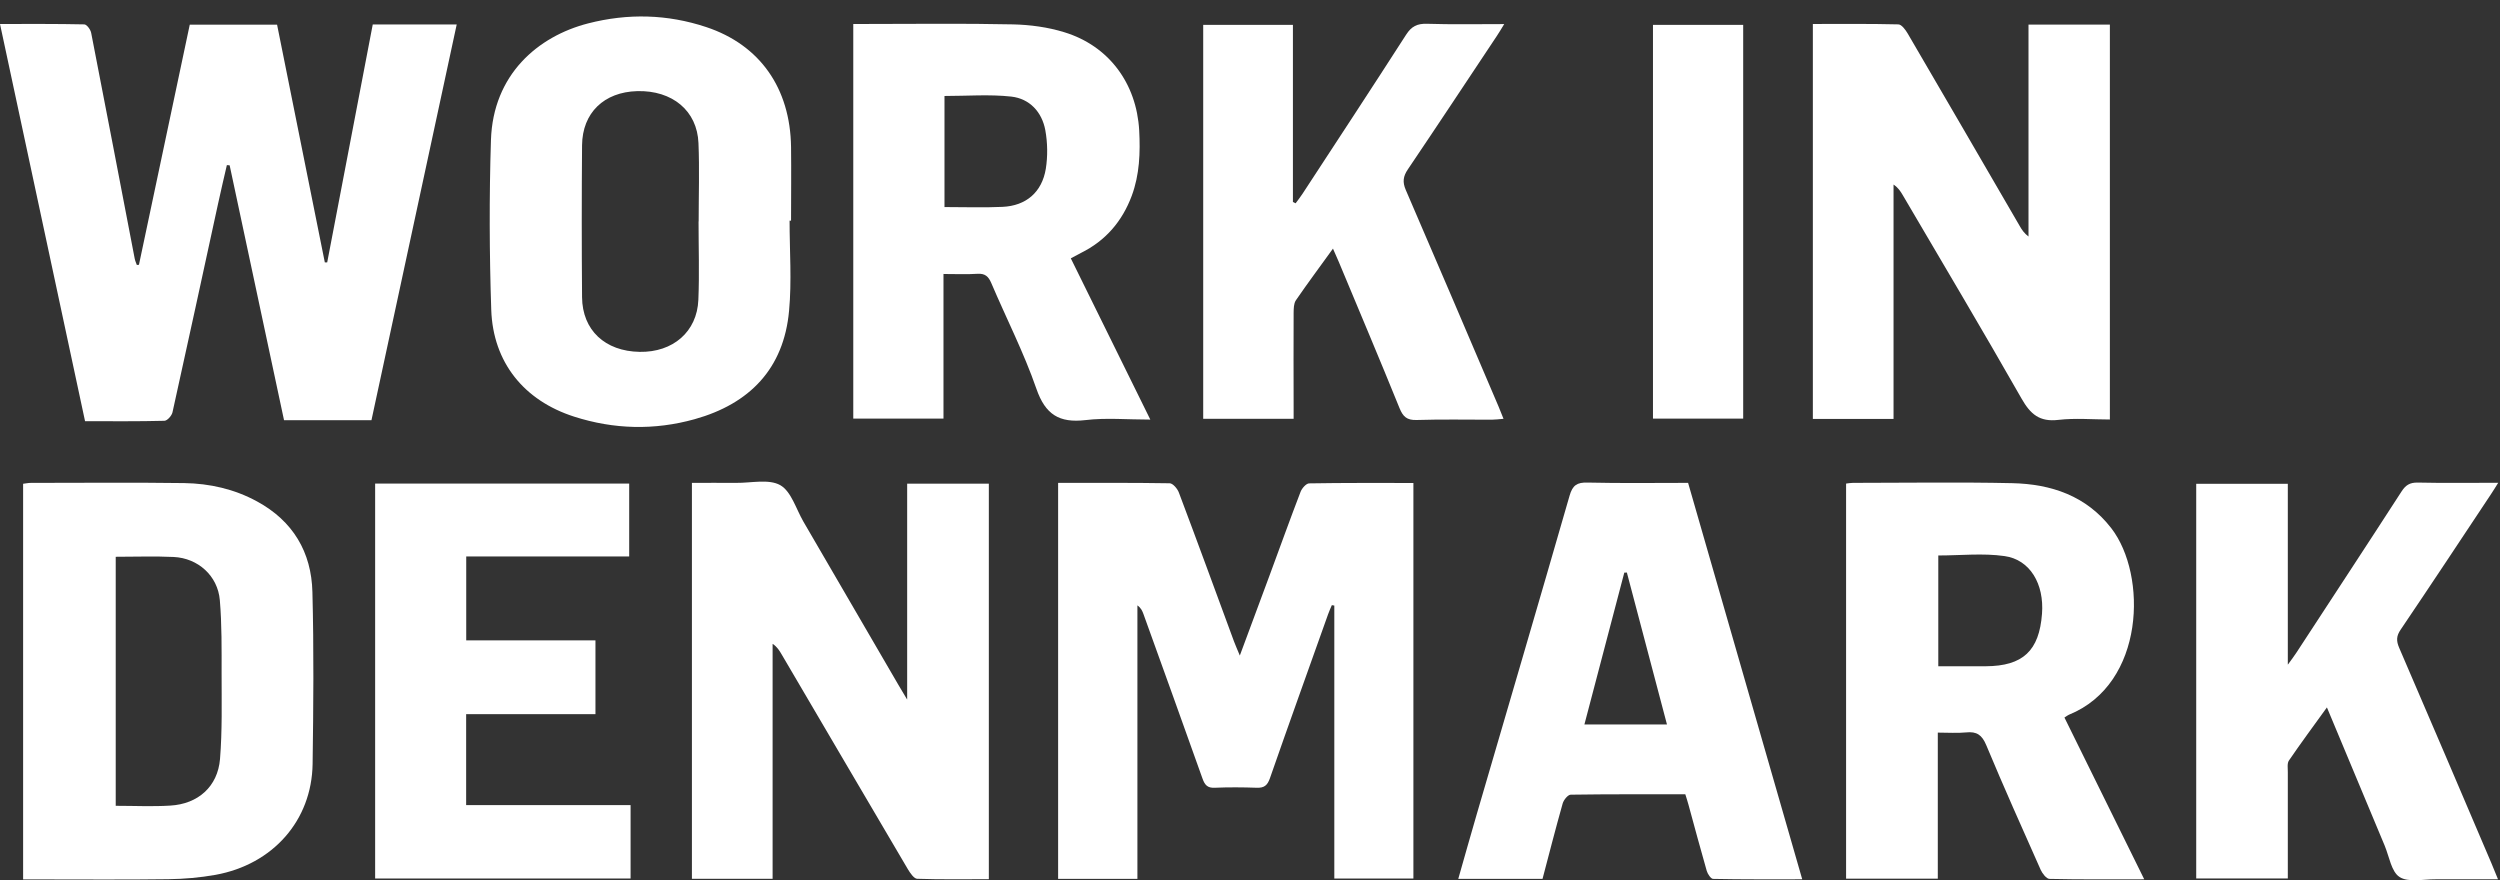 <svg width="142" height="50" viewBox="0 0 142 50" fill="none" xmlns="http://www.w3.org/2000/svg">
<rect x="0" y="0" width="142" height="50" fill="#333333" stroke="none"/>
<g clip-path="url(#clip0_26999_4866)">
<path d="M7.892 15.04C8.85 10.505 9.808 5.97 10.778 1.402H15.738C16.64 5.88 17.548 10.392 18.45 14.905C18.495 14.905 18.54 14.905 18.585 14.905C19.447 10.409 20.31 5.914 21.172 1.39H25.941C24.323 8.9 22.717 16.358 21.099 23.867H16.133C15.107 19.062 14.075 14.229 13.044 9.39C12.993 9.39 12.937 9.378 12.886 9.378C12.717 10.122 12.537 10.86 12.379 11.604C11.522 15.541 10.671 19.485 9.797 23.422C9.752 23.614 9.504 23.895 9.34 23.901C7.858 23.94 6.37 23.924 4.831 23.924C3.224 16.42 1.623 8.939 0 1.362C1.652 1.362 3.219 1.351 4.786 1.385C4.927 1.385 5.147 1.683 5.18 1.875C6.015 6.139 6.826 10.409 7.649 14.679C7.672 14.809 7.728 14.927 7.773 15.051C7.813 15.051 7.852 15.046 7.892 15.04Z" fill="white"/>
<path d="M60.112 27.428C62.254 27.428 64.351 27.416 66.437 27.45C66.617 27.45 66.882 27.76 66.961 27.98C68.021 30.791 69.052 33.613 70.09 36.43C70.174 36.655 70.276 36.88 70.422 37.235C71.014 35.647 71.555 34.188 72.097 32.723C72.688 31.123 73.263 29.523 73.872 27.935C73.951 27.732 74.193 27.456 74.362 27.456C76.319 27.422 78.275 27.433 80.281 27.433V49.899H75.789V34.396C75.744 34.39 75.698 34.379 75.648 34.373C75.575 34.548 75.496 34.717 75.433 34.897C74.329 38.001 73.213 41.1 72.13 44.209C71.984 44.626 71.792 44.761 71.369 44.744C70.58 44.716 69.791 44.711 69.007 44.744C68.585 44.767 68.433 44.587 68.303 44.226C67.192 41.1 66.065 37.979 64.943 34.864C64.881 34.7 64.814 34.537 64.605 34.385V49.921H60.101V27.439L60.112 27.428Z" fill="white"/>
<path d="M43.884 49.915H39.301V27.427C40.118 27.427 40.964 27.421 41.809 27.427C42.66 27.438 43.664 27.191 44.318 27.557C44.943 27.912 45.214 28.903 45.631 29.624C47.429 32.711 49.222 35.798 51.02 38.885C51.155 39.116 51.291 39.342 51.527 39.736V27.472H56.166V49.938C54.785 49.938 53.438 49.96 52.097 49.915C51.916 49.91 51.702 49.594 51.572 49.38C49.177 45.319 46.792 41.246 44.402 37.178C44.273 36.959 44.143 36.739 43.884 36.57V49.91V49.915Z" fill="white"/>
<path d="M107.553 23.794H102.97V1.362C104.593 1.362 106.206 1.345 107.823 1.385C108.009 1.385 108.229 1.689 108.353 1.897C110.484 5.542 112.603 9.192 114.723 12.843C114.841 13.051 114.977 13.254 115.219 13.434V1.396H119.841V23.828C118.866 23.828 117.874 23.738 116.91 23.85C115.85 23.974 115.332 23.529 114.83 22.65C112.62 18.769 110.332 14.927 108.071 11.074C107.947 10.865 107.818 10.663 107.553 10.482V23.794Z" fill="white"/>
<path d="M1.313 49.95V27.478C1.46 27.462 1.607 27.428 1.753 27.428C4.656 27.428 7.559 27.399 10.462 27.439C11.911 27.462 13.309 27.777 14.6 28.481C16.64 29.591 17.689 31.36 17.745 33.624C17.83 36.88 17.802 40.142 17.756 43.398C17.706 46.603 15.502 49.099 12.243 49.691C11.364 49.848 10.457 49.927 9.566 49.938C7.069 49.972 4.572 49.95 2.069 49.95C1.826 49.95 1.584 49.95 1.308 49.95H1.313ZM6.573 31.625V45.77C7.649 45.77 8.658 45.821 9.667 45.758C11.251 45.668 12.367 44.677 12.497 43.111C12.627 41.5 12.587 39.877 12.587 38.261C12.587 36.869 12.604 35.472 12.486 34.086C12.367 32.706 11.251 31.703 9.865 31.636C8.788 31.585 7.706 31.625 6.573 31.625Z" fill="white"/>
<path d="M121.792 49.944C119.909 49.944 118.162 49.961 116.414 49.921C116.239 49.921 116.008 49.617 115.912 49.409C114.864 47.054 113.81 44.699 112.818 42.322C112.575 41.742 112.277 41.539 111.679 41.601C111.172 41.651 110.659 41.612 110.067 41.612V49.91H104.858V27.467C104.994 27.45 105.123 27.427 105.247 27.427C108.263 27.427 111.285 27.377 114.3 27.444C116.51 27.495 118.5 28.16 119.926 30.008C121.966 32.655 121.854 38.84 117.513 40.598C117.434 40.632 117.367 40.688 117.26 40.756C118.753 43.781 120.236 46.795 121.792 49.944ZM110.095 37.843C111.048 37.843 111.921 37.843 112.795 37.843C114.903 37.832 115.828 36.965 115.986 34.863C116.115 33.179 115.315 31.788 113.855 31.585C112.632 31.41 111.363 31.551 110.095 31.551V37.849V37.843Z" fill="white"/>
<path d="M53.59 15.552V23.777H48.466V1.362C48.658 1.362 48.872 1.362 49.086 1.362C51.905 1.362 54.718 1.323 57.536 1.385C58.511 1.407 59.52 1.542 60.45 1.83C62.993 2.607 64.554 4.742 64.706 7.401C64.774 8.668 64.729 9.919 64.284 11.119C63.742 12.572 62.801 13.671 61.403 14.364C61.223 14.454 61.054 14.55 60.822 14.674C62.316 17.704 63.793 20.707 65.338 23.833C64.019 23.833 62.824 23.721 61.657 23.861C60.163 24.036 59.374 23.546 58.867 22.081C58.156 20.031 57.158 18.082 56.307 16.082C56.144 15.699 55.952 15.524 55.513 15.552C54.909 15.592 54.306 15.563 53.607 15.563L53.59 15.552ZM53.641 11.761C54.785 11.761 55.868 11.8 56.944 11.75C58.28 11.688 59.182 10.922 59.402 9.587C59.515 8.877 59.503 8.105 59.374 7.395C59.182 6.359 58.483 5.604 57.44 5.486C56.2 5.35 54.938 5.452 53.647 5.452V11.755L53.641 11.761Z" fill="white"/>
<path d="M44.848 12.539C44.848 14.246 44.977 15.964 44.819 17.654C44.521 20.938 42.581 22.938 39.453 23.811C37.17 24.448 34.87 24.391 32.61 23.665C29.763 22.752 28.004 20.583 27.903 17.598C27.796 14.387 27.785 11.17 27.886 7.959C28.004 4.23 30.558 2.061 33.405 1.329C35.665 0.748 37.908 0.805 40.112 1.537C43.168 2.551 44.887 5.013 44.932 8.353C44.949 9.745 44.932 11.142 44.932 12.533C44.898 12.533 44.87 12.533 44.836 12.533L44.848 12.539ZM39.678 12.578C39.678 12.578 39.678 12.578 39.684 12.578C39.684 11.097 39.735 9.61 39.673 8.128C39.6 6.286 38.185 5.125 36.195 5.176C34.312 5.227 33.078 6.404 33.061 8.252C33.038 11.13 33.038 14.004 33.061 16.882C33.078 18.758 34.368 19.952 36.33 19.986C38.224 20.02 39.594 18.843 39.667 17.029C39.729 15.547 39.678 14.066 39.678 12.578Z" fill="white"/>
<path d="M129.954 37.747C130.191 37.415 130.326 37.246 130.439 37.066C132.429 34.018 134.43 30.976 136.403 27.923C136.634 27.562 136.87 27.405 137.316 27.41C138.798 27.444 140.286 27.422 141.899 27.422C141.729 27.692 141.611 27.889 141.481 28.081C139.779 30.644 138.082 33.213 136.357 35.764C136.109 36.125 136.104 36.401 136.273 36.795C138.032 40.868 139.773 44.952 141.515 49.037C141.628 49.301 141.735 49.566 141.887 49.944C140.653 49.944 139.492 49.949 138.336 49.944C137.643 49.938 136.797 50.135 136.295 49.814C135.828 49.515 135.709 48.654 135.45 48.034C134.368 45.454 133.291 42.868 132.169 40.181C131.408 41.234 130.692 42.203 130.01 43.2C129.903 43.358 129.948 43.634 129.948 43.86C129.948 45.859 129.948 47.854 129.948 49.898H124.745V27.478H129.948V37.742L129.954 37.747Z" fill="white"/>
<path d="M75.721 14.11C74.966 15.158 74.267 16.093 73.607 17.056C73.483 17.237 73.483 17.524 73.478 17.761C73.466 19.535 73.478 21.315 73.478 23.09V23.788H68.342V1.413H73.438V11.474C73.489 11.496 73.54 11.524 73.59 11.547C73.72 11.367 73.861 11.198 73.979 11.012C75.947 8.004 77.919 5.001 79.864 1.976C80.169 1.497 80.496 1.334 81.054 1.351C82.468 1.396 83.883 1.368 85.439 1.368C85.264 1.655 85.146 1.858 85.016 2.049C83.337 4.573 81.662 7.108 79.966 9.62C79.695 10.02 79.656 10.341 79.847 10.787C81.617 14.882 83.365 18.983 85.118 23.09C85.202 23.293 85.287 23.495 85.4 23.788C85.129 23.811 84.926 23.839 84.718 23.839C83.297 23.839 81.882 23.811 80.462 23.856C79.909 23.873 79.689 23.664 79.492 23.18C78.365 20.397 77.192 17.631 76.037 14.86C75.952 14.657 75.862 14.454 75.715 14.127L75.721 14.11Z" fill="white"/>
<path d="M95.726 45.116C93.539 45.116 91.375 45.105 89.216 45.138C89.058 45.138 88.816 45.437 88.759 45.64C88.359 47.059 87.993 48.484 87.615 49.921H82.829C83.19 48.654 83.534 47.431 83.889 46.214C85.648 40.192 87.418 34.176 89.154 28.148C89.323 27.562 89.576 27.393 90.174 27.41C92.062 27.455 93.956 27.427 95.884 27.427C98.043 34.919 100.191 42.384 102.367 49.944C100.614 49.944 98.956 49.955 97.305 49.921C97.181 49.921 96.995 49.645 96.944 49.47C96.583 48.22 96.251 46.964 95.907 45.713C95.856 45.521 95.794 45.336 95.726 45.116ZM92.406 32.52C92.356 32.52 92.31 32.52 92.26 32.525C91.51 35.387 90.755 38.243 89.994 41.15H94.684C93.917 38.243 93.162 35.381 92.406 32.52Z" fill="white"/>
<path d="M26.477 40.57V45.73H35.817V49.899H21.308V27.467H35.738V31.607H26.482V36.373H33.822V40.564H26.477V40.57Z" fill="white"/>
<path d="M93.889 23.783V1.413H99.013V23.777H93.889V23.783Z" fill="white"/>
</g>
<defs>
<clipPath id="clip0_26999_4866">
<rect width="142" height="50" fill="white"/>
</clipPath>
</defs>
</svg>

